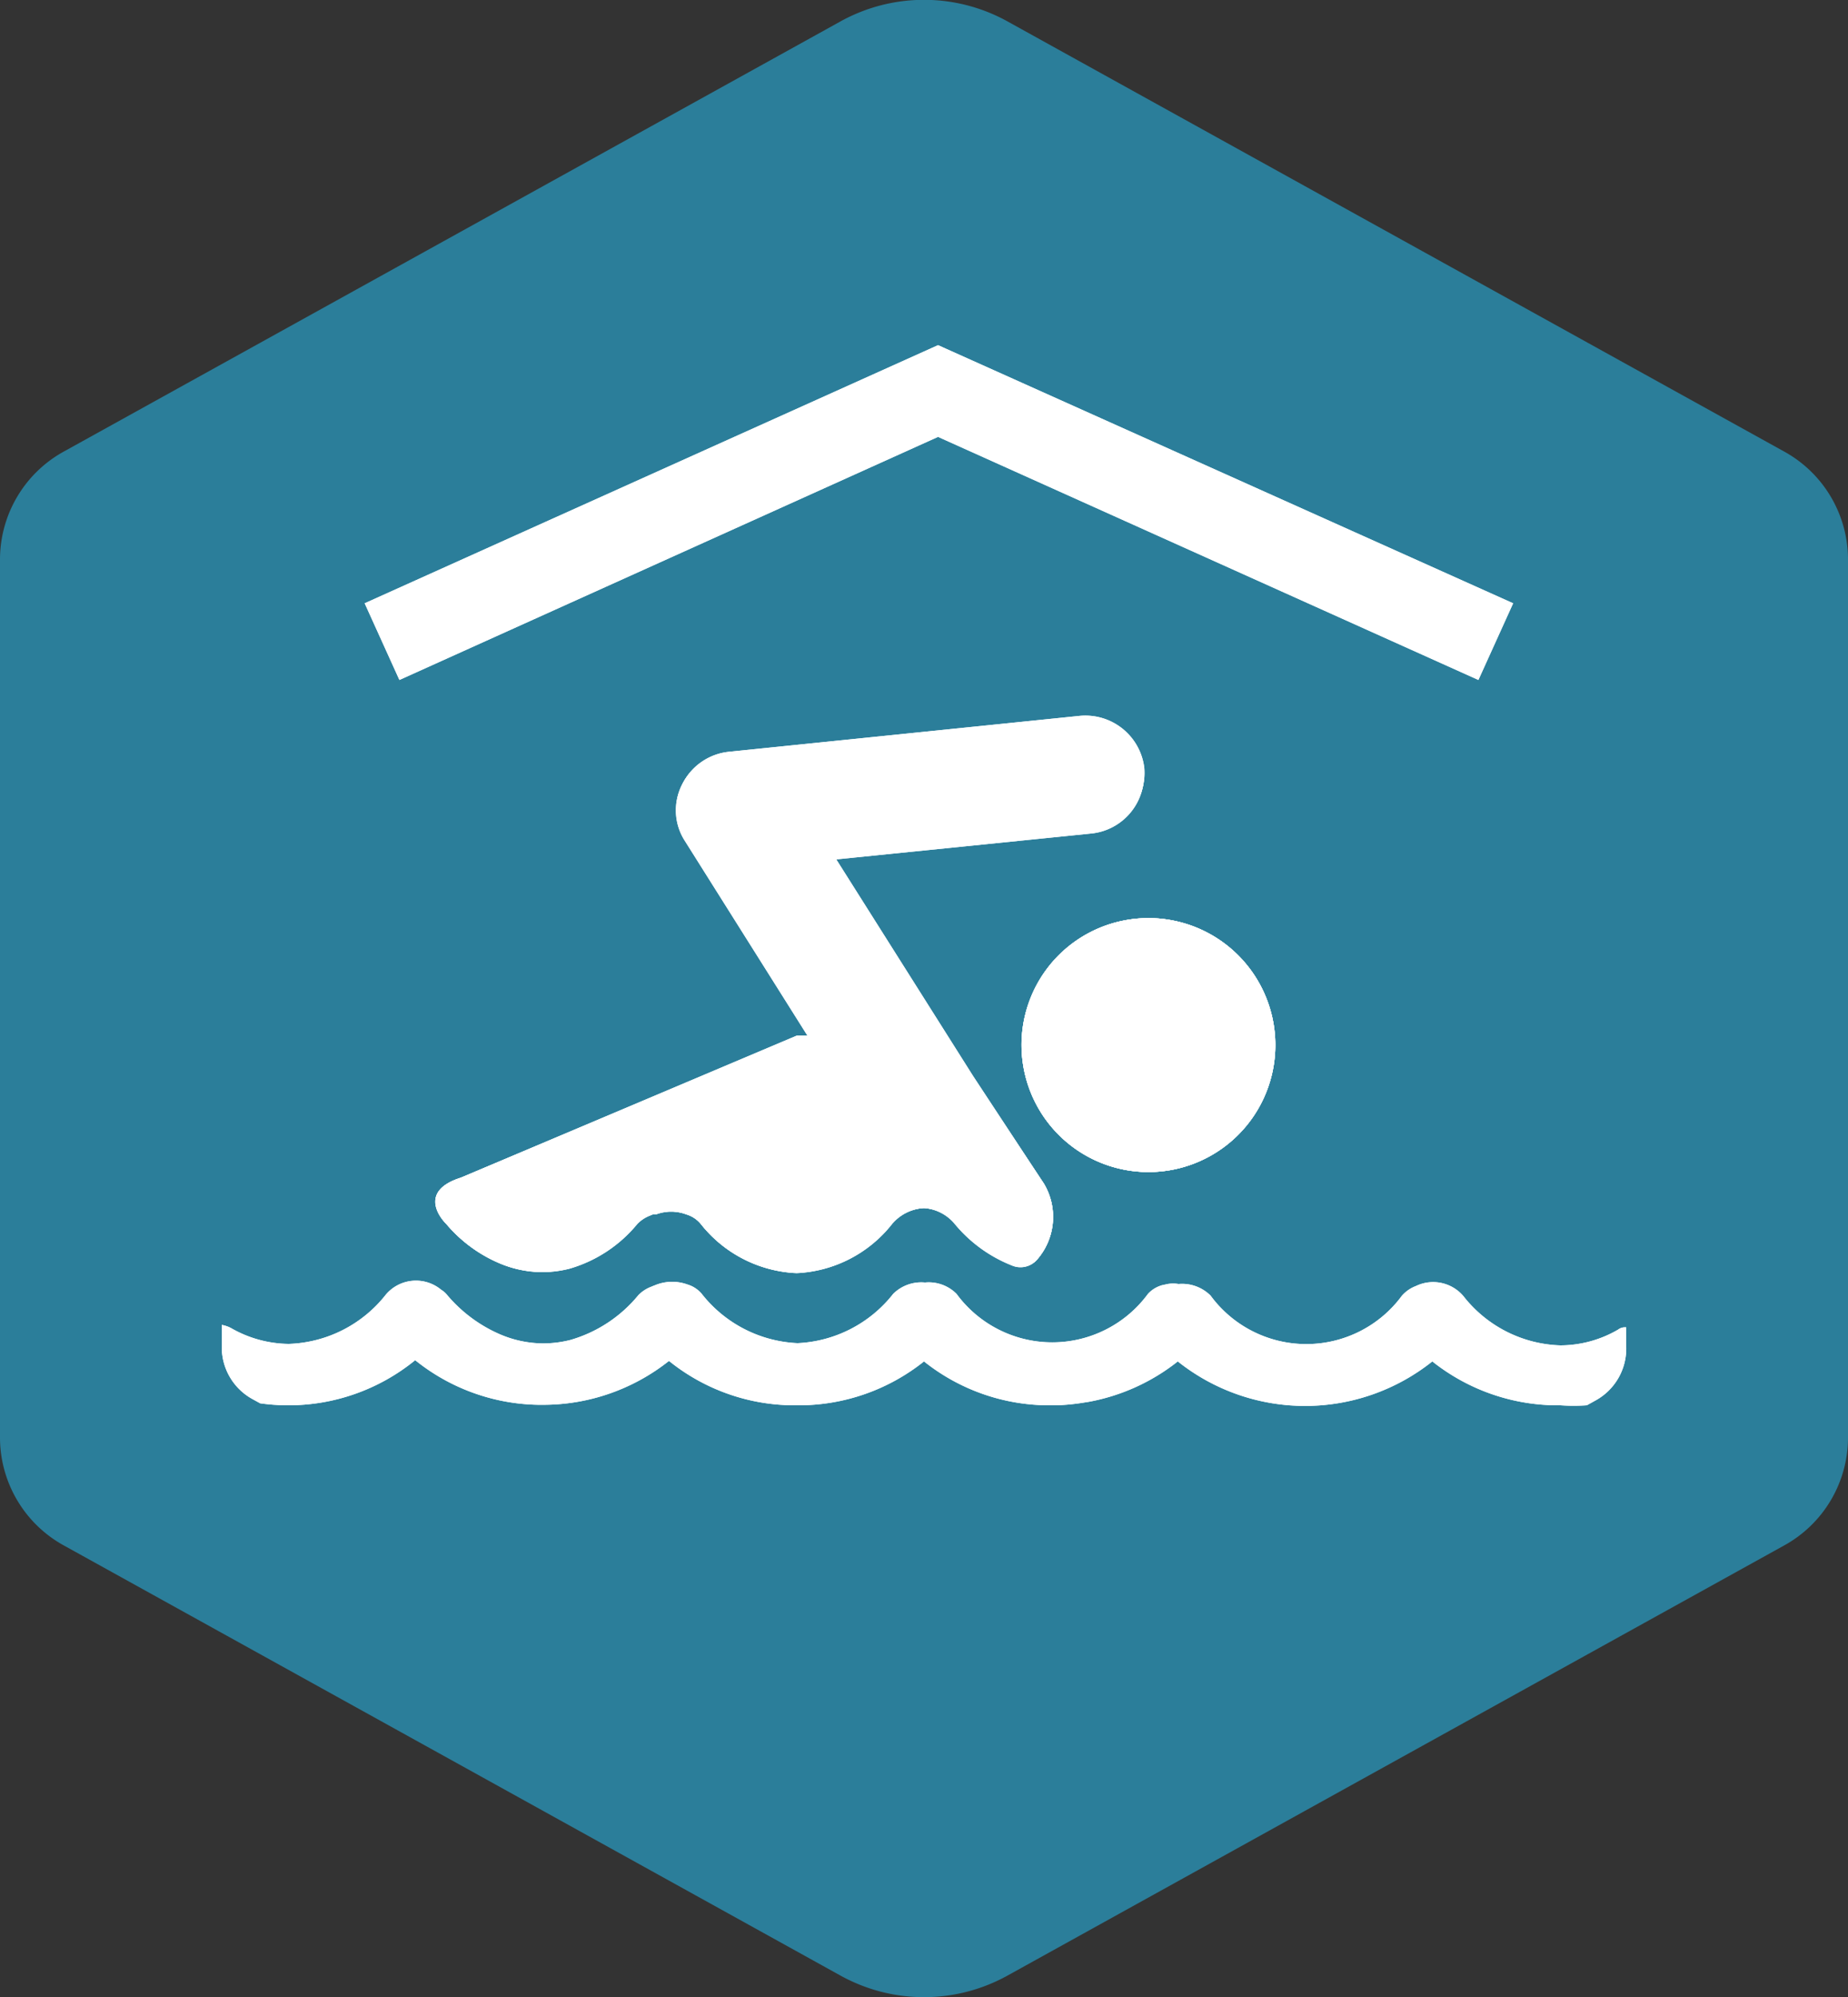 <svg xmlns="http://www.w3.org/2000/svg" viewBox="0 0 75 81"><rect x="0" y="0" width="75" height="81" fill="#333333" stroke="none"/><path fill="#2B7E9A" d="M75 58.29V22.71a5 5 0 0 0-2.6-4.4L40.91.88a7 7 0 0 0-6.82 0L2.6 18.31a5 5 0 0 0-2.6 4.4v35.58a5 5 0 0 0 2.6 4.4l31.49 17.43a7 7 0 0 0 6.82 0L72.4 62.69a5 5 0 0 0 2.6-4.4z" style="isolation:isolate" data-name="Layer 1"/><g fill="#fff"><path d="M51.7 41.61a5.15 5.15 0 1 1-5.88-4.31 5.15 5.15 0 0 1 5.88 4.31zm-33 6.16L32.35 42h.46l-5-7.94a2.28 2.28 0 0 1-.11-2.27 2.38 2.38 0 0 1 1.91-1.3l14.17-1.45a2.41 2.41 0 0 1 2.66 2.1 2.38 2.38 0 0 1-2.15 2.58l-10.38 1.09 5.58 8.83L42.36 48a2.63 2.63 0 0 1-.29 3.11.88.88 0 0 1-1 .22 5.75 5.75 0 0 1-2.31-1.67A1.79 1.79 0 0 0 37.5 49a1.83 1.83 0 0 0-1.29.64 5.24 5.24 0 0 1-3.88 2 5.24 5.24 0 0 1-3.89-2 1.21 1.21 0 0 0-.58-.38 1.76 1.76 0 0 0-1.24 0h-.13l-.17.07a1.44 1.44 0 0 0-.45.31 5.56 5.56 0 0 1-2.76 1.82 4.54 4.54 0 0 1-1.1.14 4.5 4.5 0 0 1-1.83-.4 5.76 5.76 0 0 1-2.07-1.56c-.11-.09-1.24-1.29.59-1.87z"/><path d="M41.52 43.18a5.15 5.15 0 1 0 4.3-5.88 5.14 5.14 0 0 0-4.3 5.88zM66 54.64v-.8a.46.46 0 0 0-.33.09 4.68 4.68 0 0 1-2.34.64 5.2 5.2 0 0 1-3.94-2 1.61 1.61 0 0 0-1.92-.41 1.45 1.45 0 0 0-.57.39 4.82 4.82 0 0 1-7.77 0 1.64 1.64 0 0 0-1.3-.47 1.32 1.32 0 0 0-.44 0l-.23.05a1.23 1.23 0 0 0-.57.35 4.82 4.82 0 0 1-7.77 0 1.59 1.59 0 0 0-1.28-.46 1.62 1.62 0 0 0-1.29.46 5.24 5.24 0 0 1-3.88 2 5.24 5.24 0 0 1-3.89-2 1.21 1.21 0 0 0-.58-.38 1.82 1.82 0 0 0-1.24 0l-.13.05-.17.07a1.44 1.44 0 0 0-.45.31 5.56 5.56 0 0 1-2.76 1.82 4.54 4.54 0 0 1-1.1.14 4.5 4.5 0 0 1-1.83-.4 5.84 5.84 0 0 1-2.07-1.56 1 1 0 0 0-.25-.22 1.6 1.6 0 0 0-2.24.2 5.23 5.23 0 0 1-3.94 2 4.79 4.79 0 0 1-2.34-.64 1.24 1.24 0 0 0-.38-.13v.9a2.4 2.4 0 0 0 1.25 2.11l.31.17a8.32 8.32 0 0 0 1.12.08 8.14 8.14 0 0 0 5.17-1.83 8.18 8.18 0 0 0 5 1.81H22a8.22 8.22 0 0 0 5.15-1.78 8.12 8.12 0 0 0 5.11 1.8h.13a8.15 8.15 0 0 0 5.11-1.78A8.15 8.15 0 0 0 42.61 57h.25a8.41 8.41 0 0 0 1-.09l.32-.05a8.21 8.21 0 0 0 3.62-1.64 8.29 8.29 0 0 0 10.33 0 8.19 8.19 0 0 0 5.2 1.78 7.59 7.59 0 0 0 1.07 0l.36-.2A2.4 2.4 0 0 0 66 54.64z"/><path d="M20.17 51.19a4.5 4.5 0 0 0 1.83.4 4.54 4.54 0 0 0 1.1-.14 5.56 5.56 0 0 0 2.76-1.82 1.44 1.44 0 0 1 .45-.31l.17-.07h.13a1.76 1.76 0 0 1 1.24 0 1.21 1.21 0 0 1 .58.38 5.24 5.24 0 0 0 3.89 2 5.24 5.24 0 0 0 3.88-2 1.83 1.83 0 0 1 1.3-.63 1.79 1.79 0 0 1 1.28.64 5.75 5.75 0 0 0 2.31 1.67.88.88 0 0 0 1-.22 2.63 2.63 0 0 0 .27-3.09l-2.87-4.31-5.58-8.83 10.36-1.05a2.38 2.38 0 0 0 2.15-2.58 2.41 2.41 0 0 0-2.66-2.1l-14.17 1.4a2.38 2.38 0 0 0-1.91 1.3 2.28 2.28 0 0 0 .11 2.27l5 7.94h-.46L18.7 47.77c-1.83.58-.67 1.78-.6 1.86a5.76 5.76 0 0 0 2.07 1.56zM38.07 14L14.8 24.47l1.41 3.11 21.86-9.86L60 27.58l1.41-3.11z"/><path d="M51.7 41.61a5.15 5.15 0 1 1-5.88-4.31 5.15 5.15 0 0 1 5.88 4.31zm-33 6.16L32.35 42h.46l-5-7.94a2.28 2.28 0 0 1-.11-2.27 2.38 2.38 0 0 1 1.91-1.3l14.17-1.45a2.41 2.41 0 0 1 2.66 2.1 2.38 2.38 0 0 1-2.15 2.58l-10.38 1.09 5.58 8.83L42.36 48a2.63 2.63 0 0 1-.29 3.11.88.88 0 0 1-1 .22 5.75 5.75 0 0 1-2.31-1.67A1.79 1.79 0 0 0 37.5 49a1.83 1.83 0 0 0-1.29.64 5.24 5.24 0 0 1-3.88 2 5.24 5.24 0 0 1-3.89-2 1.21 1.21 0 0 0-.58-.38 1.76 1.76 0 0 0-1.24 0h-.13l-.17.07a1.44 1.44 0 0 0-.45.31 5.56 5.56 0 0 1-2.76 1.82 4.54 4.54 0 0 1-1.1.14 4.5 4.5 0 0 1-1.83-.4 5.76 5.76 0 0 1-2.07-1.56c-.11-.09-1.24-1.29.59-1.87z"/><path d="M41.52 43.18a5.15 5.15 0 1 0 4.3-5.88 5.14 5.14 0 0 0-4.3 5.88zM66 54.64v-.8a.46.46 0 0 0-.33.09 4.68 4.68 0 0 1-2.34.64 5.2 5.2 0 0 1-3.94-2 1.61 1.61 0 0 0-1.92-.41 1.45 1.45 0 0 0-.57.39 4.82 4.82 0 0 1-7.77 0 1.64 1.64 0 0 0-1.3-.47 1.32 1.32 0 0 0-.44 0l-.23.05a1.23 1.23 0 0 0-.57.35 4.82 4.82 0 0 1-7.77 0 1.59 1.59 0 0 0-1.28-.46 1.62 1.62 0 0 0-1.29.46 5.24 5.24 0 0 1-3.88 2 5.24 5.24 0 0 1-3.89-2 1.21 1.21 0 0 0-.58-.38 1.82 1.82 0 0 0-1.24 0l-.13.05-.17.07a1.44 1.44 0 0 0-.45.31 5.56 5.56 0 0 1-2.76 1.82 4.54 4.54 0 0 1-1.1.14 4.5 4.5 0 0 1-1.83-.4 5.84 5.84 0 0 1-2.07-1.56 1 1 0 0 0-.25-.22 1.6 1.6 0 0 0-2.24.2 5.23 5.23 0 0 1-3.94 2 4.79 4.79 0 0 1-2.34-.64 1.24 1.24 0 0 0-.38-.13v.9a2.4 2.4 0 0 0 1.25 2.11l.31.17a8.32 8.32 0 0 0 1.12.08 8.14 8.14 0 0 0 5.17-1.83 8.18 8.18 0 0 0 5 1.81H22a8.22 8.22 0 0 0 5.15-1.78 8.12 8.12 0 0 0 5.11 1.8h.13a8.15 8.15 0 0 0 5.11-1.78A8.15 8.15 0 0 0 42.61 57h.25a8.41 8.41 0 0 0 1-.09l.32-.05a8.21 8.21 0 0 0 3.62-1.64 8.29 8.29 0 0 0 10.33 0 8.19 8.19 0 0 0 5.2 1.78 7.59 7.59 0 0 0 1.07 0l.36-.2A2.4 2.4 0 0 0 66 54.64z"/><path d="M20.17 51.19a4.5 4.5 0 0 0 1.83.4 4.54 4.54 0 0 0 1.1-.14 5.56 5.56 0 0 0 2.76-1.82 1.44 1.44 0 0 1 .45-.31l.17-.07h.13a1.76 1.76 0 0 1 1.24 0 1.21 1.21 0 0 1 .58.38 5.24 5.24 0 0 0 3.89 2 5.24 5.24 0 0 0 3.88-2 1.83 1.83 0 0 1 1.3-.63 1.79 1.79 0 0 1 1.28.64 5.75 5.75 0 0 0 2.31 1.67.88.88 0 0 0 1-.22 2.63 2.63 0 0 0 .27-3.09l-2.87-4.31-5.58-8.83 10.36-1.05a2.38 2.38 0 0 0 2.15-2.58 2.41 2.41 0 0 0-2.66-2.1l-14.17 1.4a2.38 2.38 0 0 0-1.91 1.3 2.28 2.28 0 0 0 .11 2.27l5 7.94h-.46L18.7 47.77c-1.83.58-.67 1.78-.6 1.86a5.76 5.76 0 0 0 2.07 1.56zM38.07 14L14.8 24.47l1.41 3.11 21.86-9.86L60 27.58l1.41-3.11z"/></g></svg>